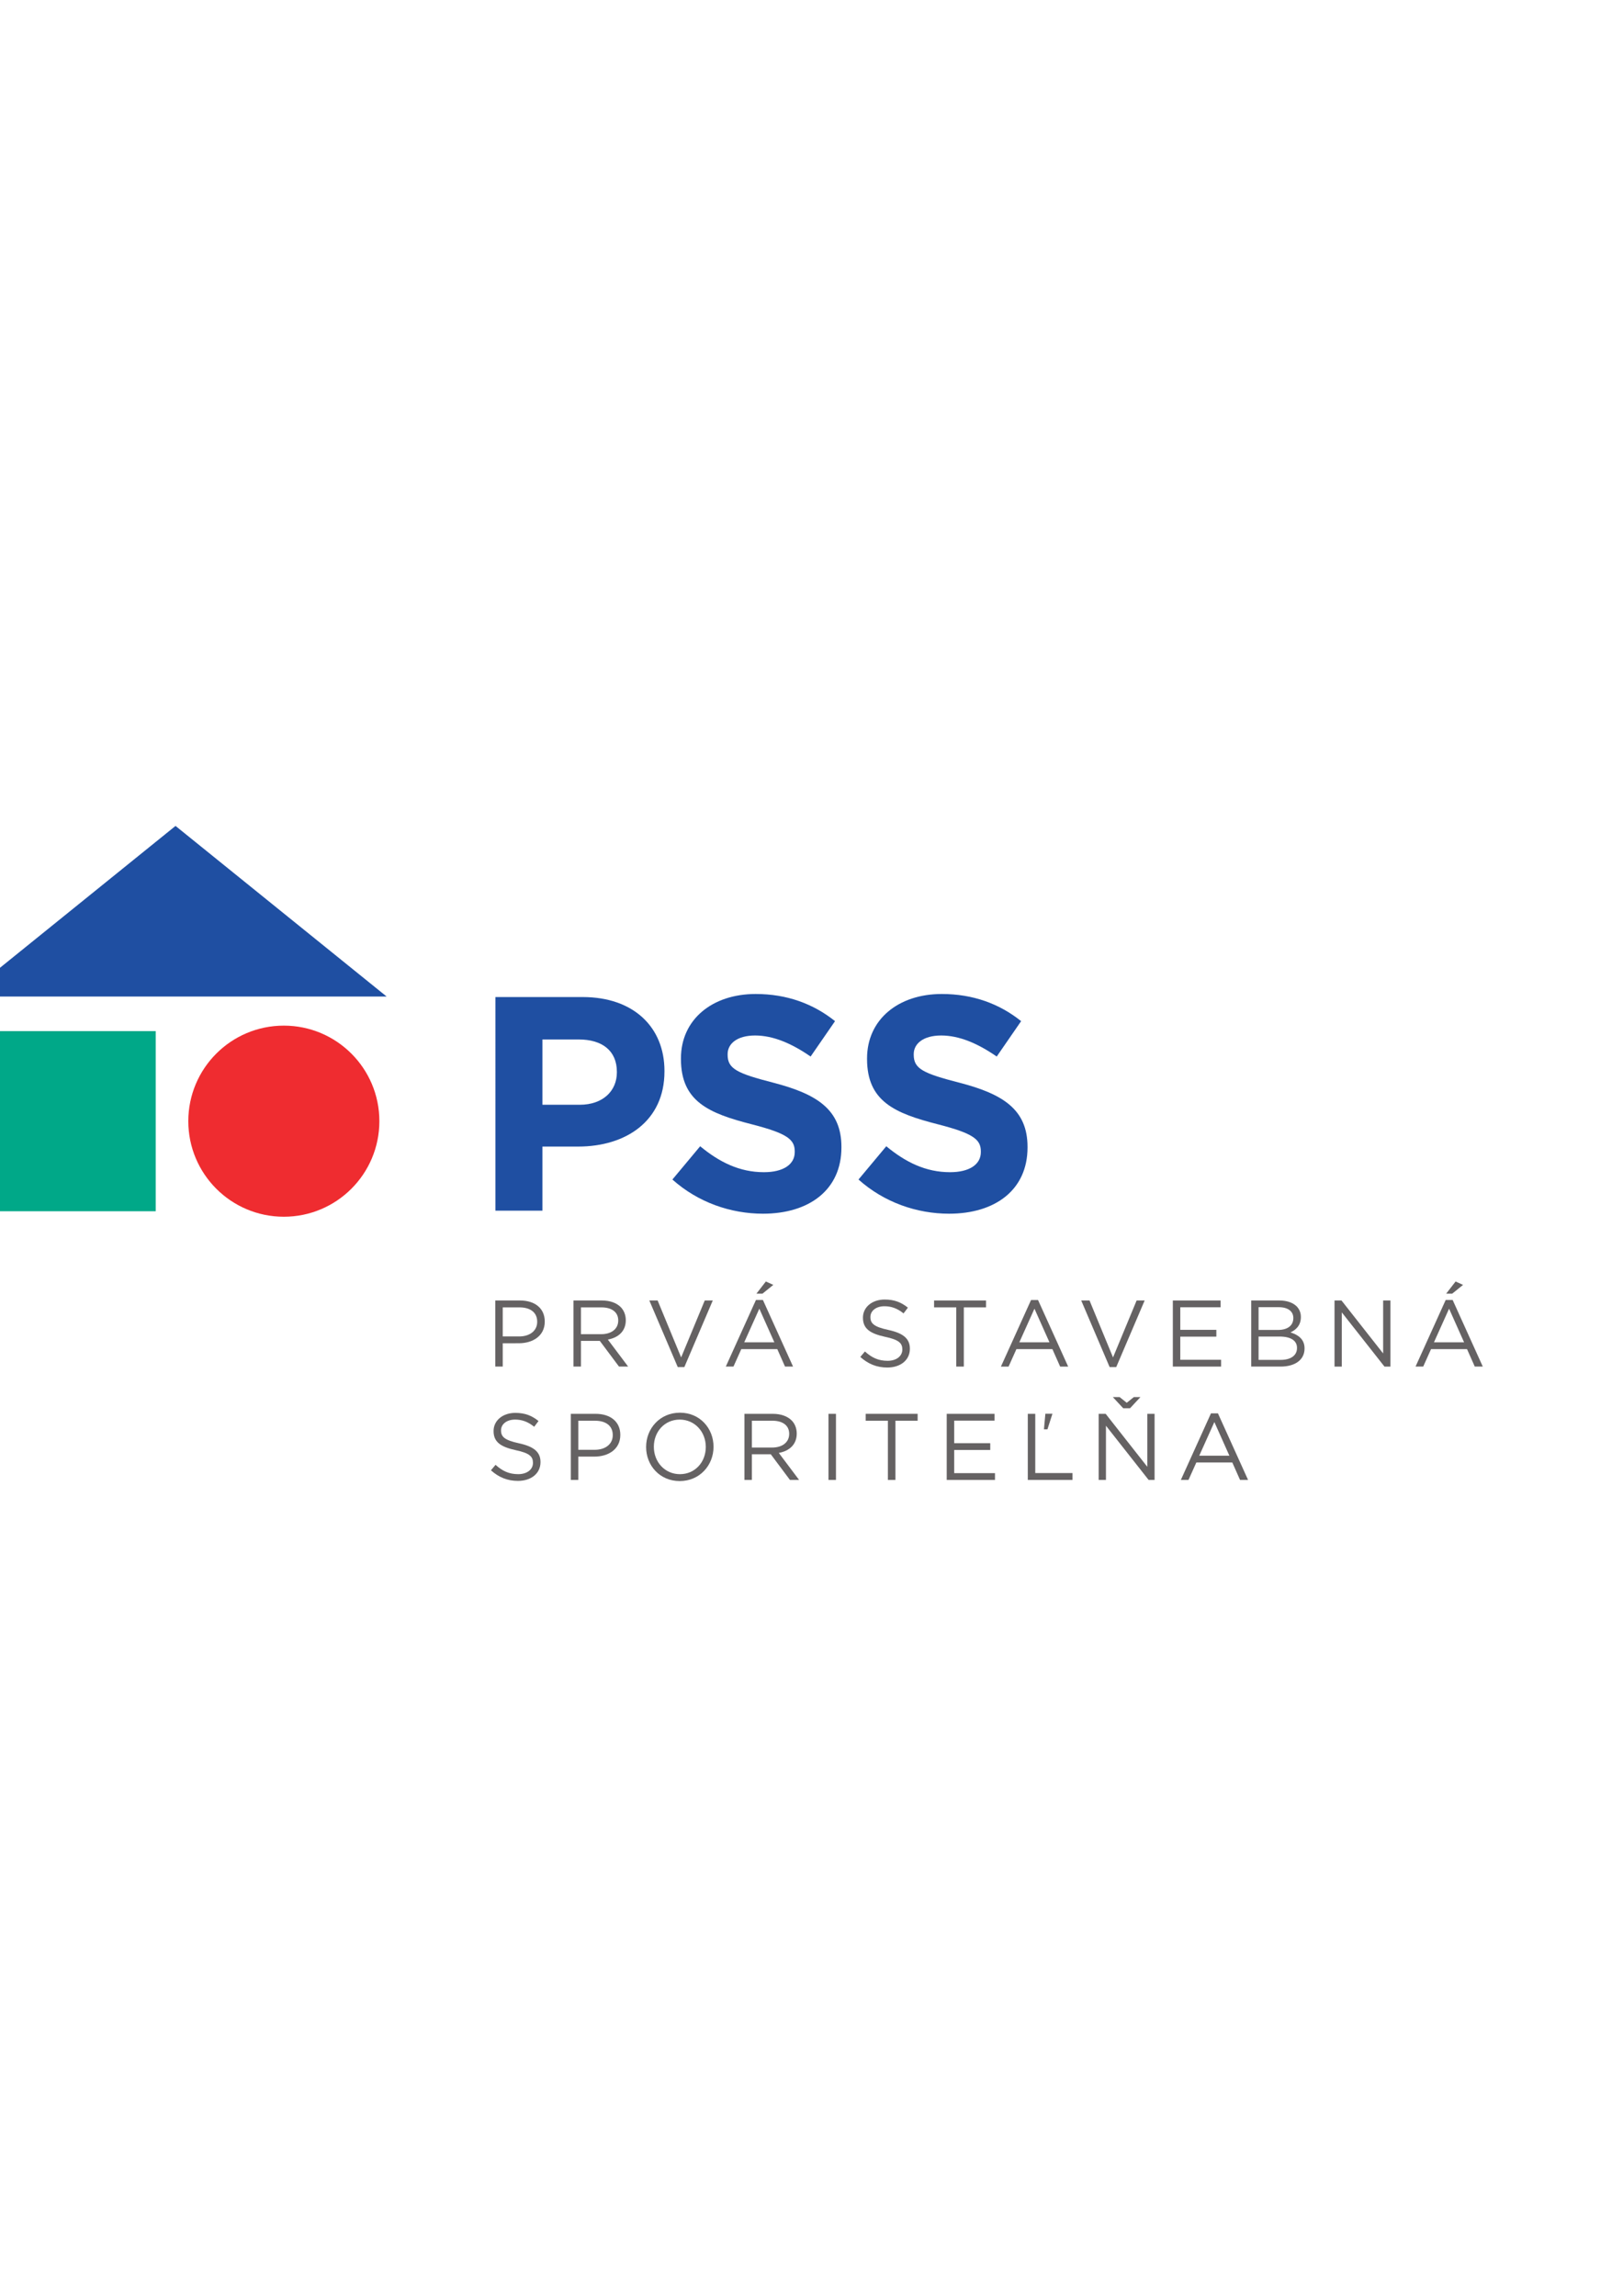 <?xml version="1.0" encoding="UTF-8" standalone="no"?>
<svg
   xmlns:dc="http://purl.org/dc/elements/1.1/"
   xmlns:cc="http://creativecommons.org/ns#"
   xmlns:rdf="http://www.w3.org/1999/02/22-rdf-syntax-ns#"
   xmlns:svg="http://www.w3.org/2000/svg"
   xmlns="http://www.w3.org/2000/svg"
   viewBox="250 340 293.707 372.52"
   height="1122.52"
   width="793.707"
   xml:space="preserve"
   id="svg2"
   version="1.1"><defs
     id="defs6"><clipPath
       id="clipPath22"
       clipPathUnits="userSpaceOnUse"><path
         id="path20"
         d="M 0,0 H 595.281 V 841.89 H 0 Z" /></clipPath></defs><g
     transform="matrix(1.333,0,0,-1.333,0,1122.52)"
     id="g10"><path
       id="path12"
       style="fill:transparent;fill-opacity:1;fill-rule:nonzero;stroke:none"
       d="M 413.27,377.787 H 159.785 V 507.309 H 413.27 Z" /><path
       id="path14"
       style="fill:#00a888;fill-opacity:1;fill-rule:nonzero;stroke:none"
       d="m 208.685,463.158 h -24.451 v -24.451 h 24.451 z" /><g
       id="g16"><g
         clip-path="url(#clipPath22)"
         id="g18"><g
           transform="translate(239.05,450.933)"
           id="g24"><path
             id="path26"
             style="fill:#ef2c30;fill-opacity:1;fill-rule:nonzero;stroke:none"
             d="m 0,0 c 0,-7.163 -5.807,-12.97 -12.97,-12.97 -7.163,0 -12.969,5.807 -12.969,12.97 0,7.163 5.806,12.97 12.969,12.97 C -5.807,12.97 0,7.163 0,0" /></g><g
           transform="translate(211.375,491.009)"
           id="g28"><path
             id="path30"
             style="fill:#1f4fa2;fill-opacity:1;fill-rule:nonzero;stroke:none"
             d="M 0,0 -28.659,-23.156 H 28.659 Z" /></g><g
           transform="translate(266.239,453.161)"
           id="g32"><path
             id="path34"
             style="fill:#1f4fa2;fill-opacity:1;fill-rule:nonzero;stroke:none"
             d="m 0,0 c 3.189,0 5.053,1.905 5.053,4.39 v 0.083 c 0,2.859 -1.988,4.391 -5.178,4.391 H -5.053 V 0 Z M -11.432,14.621 H 0.414 c 6.918,0 11.1,-4.1 11.1,-10.023 V 4.515 c 0,-6.71 -5.218,-10.189 -11.721,-10.189 h -4.846 v -8.699 h -6.379 z" /></g><g
           transform="translate(278.831,443.014)"
           id="g36"><path
             id="path38"
             style="fill:#1f4fa2;fill-opacity:1;fill-rule:nonzero;stroke:none"
             d="m 0,0 3.769,4.515 c 2.609,-2.154 5.343,-3.521 8.656,-3.521 2.61,0 4.183,1.035 4.183,2.734 v 0.083 c 0,1.615 -0.993,2.443 -5.839,3.686 -5.84,1.491 -9.61,3.106 -9.61,8.863 v 0.083 c 0,5.26 4.226,8.74 10.148,8.74 4.225,0 7.828,-1.326 10.77,-3.687 l -3.315,-4.804 c -2.567,1.781 -5.094,2.857 -7.537,2.857 -2.444,0 -3.728,-1.118 -3.728,-2.526 V 16.94 c 0,-1.905 1.242,-2.526 6.254,-3.811 5.881,-1.532 9.195,-3.644 9.195,-8.697 V 4.349 c 0,-5.757 -4.39,-8.988 -10.645,-8.988 C 7.911,-4.639 3.479,-3.106 0,0" /></g><g
           transform="translate(304.096,443.014)"
           id="g40"><path
             id="path42"
             style="fill:#1f4fa2;fill-opacity:1;fill-rule:nonzero;stroke:none"
             d="m 0,0 3.77,4.515 c 2.609,-2.154 5.343,-3.521 8.656,-3.521 2.609,0 4.183,1.035 4.183,2.734 v 0.083 c 0,1.615 -0.994,2.443 -5.839,3.686 -5.84,1.491 -9.61,3.106 -9.61,8.863 v 0.083 c 0,5.26 4.225,8.74 10.148,8.74 4.225,0 7.828,-1.326 10.769,-3.687 l -3.314,-4.804 c -2.568,1.781 -5.095,2.857 -7.538,2.857 -2.444,0 -3.728,-1.118 -3.728,-2.526 V 16.94 c 0,-1.905 1.243,-2.526 6.255,-3.811 5.881,-1.532 9.194,-3.644 9.194,-8.697 V 4.349 c 0,-5.757 -4.39,-8.988 -10.644,-8.988 C 7.911,-4.639 3.479,-3.106 0,0" /></g><g
           transform="translate(258.015,421.714)"
           id="g44"><path
             id="path46"
             style="fill:#656263;fill-opacity:1;fill-rule:nonzero;stroke:none"
             d="M 0,0 C 1.488,0 2.461,0.794 2.461,1.974 V 2 c 0,1.281 -0.961,1.947 -2.41,1.947 H -2.217 V 0 Z m -3.23,4.883 h 3.358 c 2.026,0 3.359,-1.077 3.359,-2.845 V 2.012 c 0,-1.936 -1.615,-2.935 -3.526,-2.935 H -2.217 V -4.089 H -3.23 Z" /></g><g
           transform="translate(269.169,422.021)"
           id="g48"><path
             id="path50"
             style="fill:#656263;fill-opacity:1;fill-rule:nonzero;stroke:none"
             d="M 0,0 C 1.347,0 2.308,0.692 2.308,1.846 V 1.872 C 2.308,2.974 1.461,3.64 0.013,3.64 H -2.755 V 0 Z M -3.768,4.576 H 0.091 C 1.192,4.576 2.078,4.243 2.642,3.679 3.077,3.243 3.333,2.615 3.333,1.91 V 1.884 C 3.333,0.397 2.308,-0.474 0.898,-0.73 L 3.654,-4.396 H 2.411 l -2.602,3.486 h -2.564 v -3.486 h -1.013 z" /></g><g
           transform="translate(275.698,426.597)"
           id="g52"><path
             id="path54"
             style="fill:#656263;fill-opacity:1;fill-rule:nonzero;stroke:none"
             d="M 0,0 H 1.127 L 4.319,-7.729 7.524,0 h 1.09 L 4.756,-9.038 H 3.858 Z" /></g><g
           transform="translate(291.518,429.174)"
           id="g56"><path
             id="path58"
             style="fill:#656263;fill-opacity:1;fill-rule:nonzero;stroke:none"
             d="m 0,0 1.013,-0.462 -1.475,-1.191 h -0.82 z m 1.153,-8.255 -2.038,4.563 -2.051,-4.563 z m -2.5,5.742 h 0.95 l 4.089,-9.036 h -1.09 l -1.051,2.371 h -4.884 l -1.064,-2.371 h -1.039 z" /></g><g
           transform="translate(304.341,418.932)"
           id="g60"><path
             id="path62"
             style="fill:#656263;fill-opacity:1;fill-rule:nonzero;stroke:none"
             d="m 0,0 0.627,0.743 c 0.936,-0.846 1.834,-1.267 3.077,-1.267 1.205,0 2,0.639 2,1.524 V 1.025 C 5.704,1.858 5.256,2.333 3.371,2.73 1.307,3.179 0.358,3.845 0.358,5.319 v 0.026 c 0,1.41 1.245,2.448 2.95,2.448 1.306,0 2.242,-0.372 3.152,-1.102 L 5.87,5.909 C 5.038,6.588 4.204,6.883 3.281,6.883 2.115,6.883 1.371,6.243 1.371,5.436 V 5.409 C 1.371,4.563 1.833,4.089 3.808,3.667 5.807,3.23 6.729,2.5 6.729,1.127 V 1.103 C 6.729,-0.436 5.448,-1.436 3.666,-1.436 2.243,-1.436 1.076,-0.962 0,0" /></g><g
           transform="translate(317.367,425.661)"
           id="g64"><path
             id="path66"
             style="fill:#656263;fill-opacity:1;fill-rule:nonzero;stroke:none"
             d="M 0,0 H -3.013 V 0.936 H 4.039 V 0 H 1.026 V -8.037 H 0 Z" /></g><g
           transform="translate(330.019,420.918)"
           id="g68"><path
             id="path70"
             style="fill:#656263;fill-opacity:1;fill-rule:nonzero;stroke:none"
             d="M 0,0 -2.037,4.563 -4.089,0 Z m -2.499,5.743 h 0.948 l 4.09,-9.037 H 1.45 L 0.398,-0.923 H -4.485 L -5.55,-3.294 h -1.038 z" /></g><g
           transform="translate(334.33,426.597)"
           id="g72"><path
             id="path74"
             style="fill:#656263;fill-opacity:1;fill-rule:nonzero;stroke:none"
             d="M 0,0 H 1.128 L 4.319,-7.729 7.524,0 h 1.09 L 4.756,-9.038 H 3.857 Z" /></g><g
           transform="translate(346.768,426.597)"
           id="g76"><path
             id="path78"
             style="fill:#656263;fill-opacity:1;fill-rule:nonzero;stroke:none"
             d="M 0,0 H 6.486 V -0.923 H 1.013 V -3.986 H 5.908 V -4.909 H 1.013 V -8.05 H 6.55 V -8.973 H 0 Z" /></g><g
           transform="translate(361.241,421.701)"
           id="g80"><path
             id="path82"
             style="fill:#656263;fill-opacity:1;fill-rule:nonzero;stroke:none"
             d="M 0,0 H -2.833 V -3.167 H 0.18 c 1.358,0 2.205,0.604 2.205,1.603 v 0.026 C 2.385,-0.564 1.564,0 0,0 m 1.885,2.525 c 0,0.884 -0.706,1.461 -1.988,1.461 h -2.73 V 0.897 h 2.653 c 1.218,0 2.065,0.552 2.065,1.602 z m -5.718,2.371 h 3.819 C 1.013,4.896 1.82,4.602 2.333,4.102 2.705,3.717 2.909,3.243 2.909,2.666 V 2.64 C 2.909,1.474 2.192,0.872 1.486,0.563 2.551,0.243 3.409,-0.372 3.409,-1.603 v -0.025 c 0,-1.539 -1.294,-2.448 -3.255,-2.448 h -3.987 z" /></g><g
           transform="translate(368.718,426.597)"
           id="g84"><path
             id="path86"
             style="fill:#656263;fill-opacity:1;fill-rule:nonzero;stroke:none"
             d="M 0,0 H 0.948 L 6.602,-7.191 V 0 H 7.589 V -8.973 H 6.78 L 0.988,-1.615 V -8.973 H 0 Z" /></g><g
           transform="translate(385.156,429.174)"
           id="g88"><path
             id="path90"
             style="fill:#656263;fill-opacity:1;fill-rule:nonzero;stroke:none"
             d="m 0,0 1.013,-0.462 -1.475,-1.191 h -0.82 z m 1.152,-8.255 -2.037,4.563 -2.053,-4.563 z m -2.499,5.742 h 0.949 l 4.089,-9.036 H 2.603 l -1.052,2.371 h -4.884 l -1.064,-2.371 h -1.04 z" /></g><g
           transform="translate(254.195,403.546)"
           id="g92"><path
             id="path94"
             style="fill:#656263;fill-opacity:1;fill-rule:nonzero;stroke:none"
             d="m 0,0 0.628,0.743 c 0.936,-0.846 1.833,-1.267 3.077,-1.267 1.204,0 2,0.639 2,1.524 V 1.025 C 5.705,1.858 5.256,2.332 3.371,2.73 1.307,3.18 0.359,3.847 0.359,5.319 v 0.027 c 0,1.409 1.244,2.448 2.949,2.448 1.307,0 2.242,-0.371 3.152,-1.104 L 5.871,5.909 C 5.038,6.59 4.205,6.885 3.282,6.885 2.116,6.885 1.372,6.242 1.372,5.436 V 5.409 C 1.372,4.563 1.833,4.09 3.808,3.666 5.807,3.229 6.729,2.499 6.729,1.128 V 1.103 c 0,-1.54 -1.28,-2.539 -3.062,-2.539 C 2.244,-1.436 1.076,-0.962 0,0" /></g><g
           transform="translate(268.272,406.327)"
           id="g96"><path
             id="path98"
             style="fill:#656263;fill-opacity:1;fill-rule:nonzero;stroke:none"
             d="M 0,0 C 1.488,0 2.461,0.795 2.461,1.975 V 2 C 2.461,3.282 1.5,3.948 0.052,3.948 H -2.217 V 0 Z m -3.23,4.885 h 3.358 c 2.026,0 3.359,-1.076 3.359,-2.847 V 2.014 c 0,-1.937 -1.615,-2.937 -3.525,-2.937 H -2.217 V -4.089 H -3.23 Z" /></g><g
           transform="translate(283.363,406.699)"
           id="g100"><path
             id="path102"
             style="fill:#656263;fill-opacity:1;fill-rule:nonzero;stroke:none"
             d="M 0,0 V 0.025 C 0,2.063 -1.487,3.73 -3.538,3.73 -5.588,3.73 -7.05,2.09 -7.05,0.052 V 0.025 c 0,-2.038 1.487,-3.704 3.538,-3.704 C -1.461,-3.679 0,-2.038 0,0 m -8.101,0 v 0.025 c 0,2.475 1.858,4.641 4.589,4.641 2.73,0 4.563,-2.142 4.563,-4.614 V 0.025 c 0,-2.472 -1.858,-4.639 -4.589,-4.639 -2.73,0 -4.563,2.139 -4.563,4.614" /></g><g
           transform="translate(292.377,406.635)"
           id="g104"><path
             id="path106"
             style="fill:#656263;fill-opacity:1;fill-rule:nonzero;stroke:none"
             d="m 0,0 c 1.347,0 2.308,0.692 2.308,1.847 v 0.024 c 0,1.105 -0.847,1.771 -2.295,1.771 H -2.755 V 0 Z M -3.768,4.576 H 0.091 C 1.192,4.576 2.078,4.243 2.642,3.68 3.077,3.243 3.333,2.615 3.333,1.91 V 1.885 c 0,-1.488 -1.025,-2.36 -2.435,-2.614 L 3.654,-4.396 H 2.411 l -2.602,3.486 h -2.564 v -3.486 h -1.013 z" /></g><path
           id="path108"
           style="fill:#656263;fill-opacity:1;fill-rule:nonzero;stroke:none"
           d="m 300.021,411.211 h 1.014 v -8.973 h -1.014 z" /><g
           transform="translate(308.085,410.275)"
           id="g110"><path
             id="path112"
             style="fill:#656263;fill-opacity:1;fill-rule:nonzero;stroke:none"
             d="M 0,0 H -3.013 V 0.937 H 4.038 V 0 H 1.025 V -8.037 H 0 Z" /></g><g
           transform="translate(316.073,411.211)"
           id="g114"><path
             id="path116"
             style="fill:#656263;fill-opacity:1;fill-rule:nonzero;stroke:none"
             d="M 0,0 H 6.486 V -0.923 H 1.013 V -3.985 H 5.909 V -4.908 H 1.013 V -8.05 H 6.55 V -8.973 H 0 Z" /></g><g
           transform="translate(329.464,411.224)"
           id="g118"><path
             id="path120"
             style="fill:#656263;fill-opacity:1;fill-rule:nonzero;stroke:none"
             d="M 0,0 H 0.948 V -0.038 L 0.282,-2.114 h -0.474 z m -2.385,-0.013 h 1.013 V -8.05 h 5.051 v -0.934 h -6.064 z" /></g><g
           transform="translate(340.957,411.967)"
           id="g122"><path
             id="path124"
             style="fill:#656263;fill-opacity:1;fill-rule:nonzero;stroke:none"
             d="m 0,0 h -0.923 l -1.41,1.515 h 0.924 L -0.448,0.744 0.514,1.515 H 1.41 Z m -4.256,-0.756 h 0.948 l 5.654,-7.19 v 7.19 H 3.333 V -9.729 H 2.525 l -5.793,7.358 v -7.358 h -0.988 z" /></g><g
           transform="translate(354.444,405.532)"
           id="g126"><path
             id="path128"
             style="fill:#656263;fill-opacity:1;fill-rule:nonzero;stroke:none"
             d="M 0,0 -2.037,4.563 -4.088,0 Z m -2.499,5.742 h 0.948 l 4.09,-9.036 H 1.45 L 0.397,-0.923 H -4.485 L -5.55,-3.294 h -1.038 z" /></g></g></g></g></svg>
